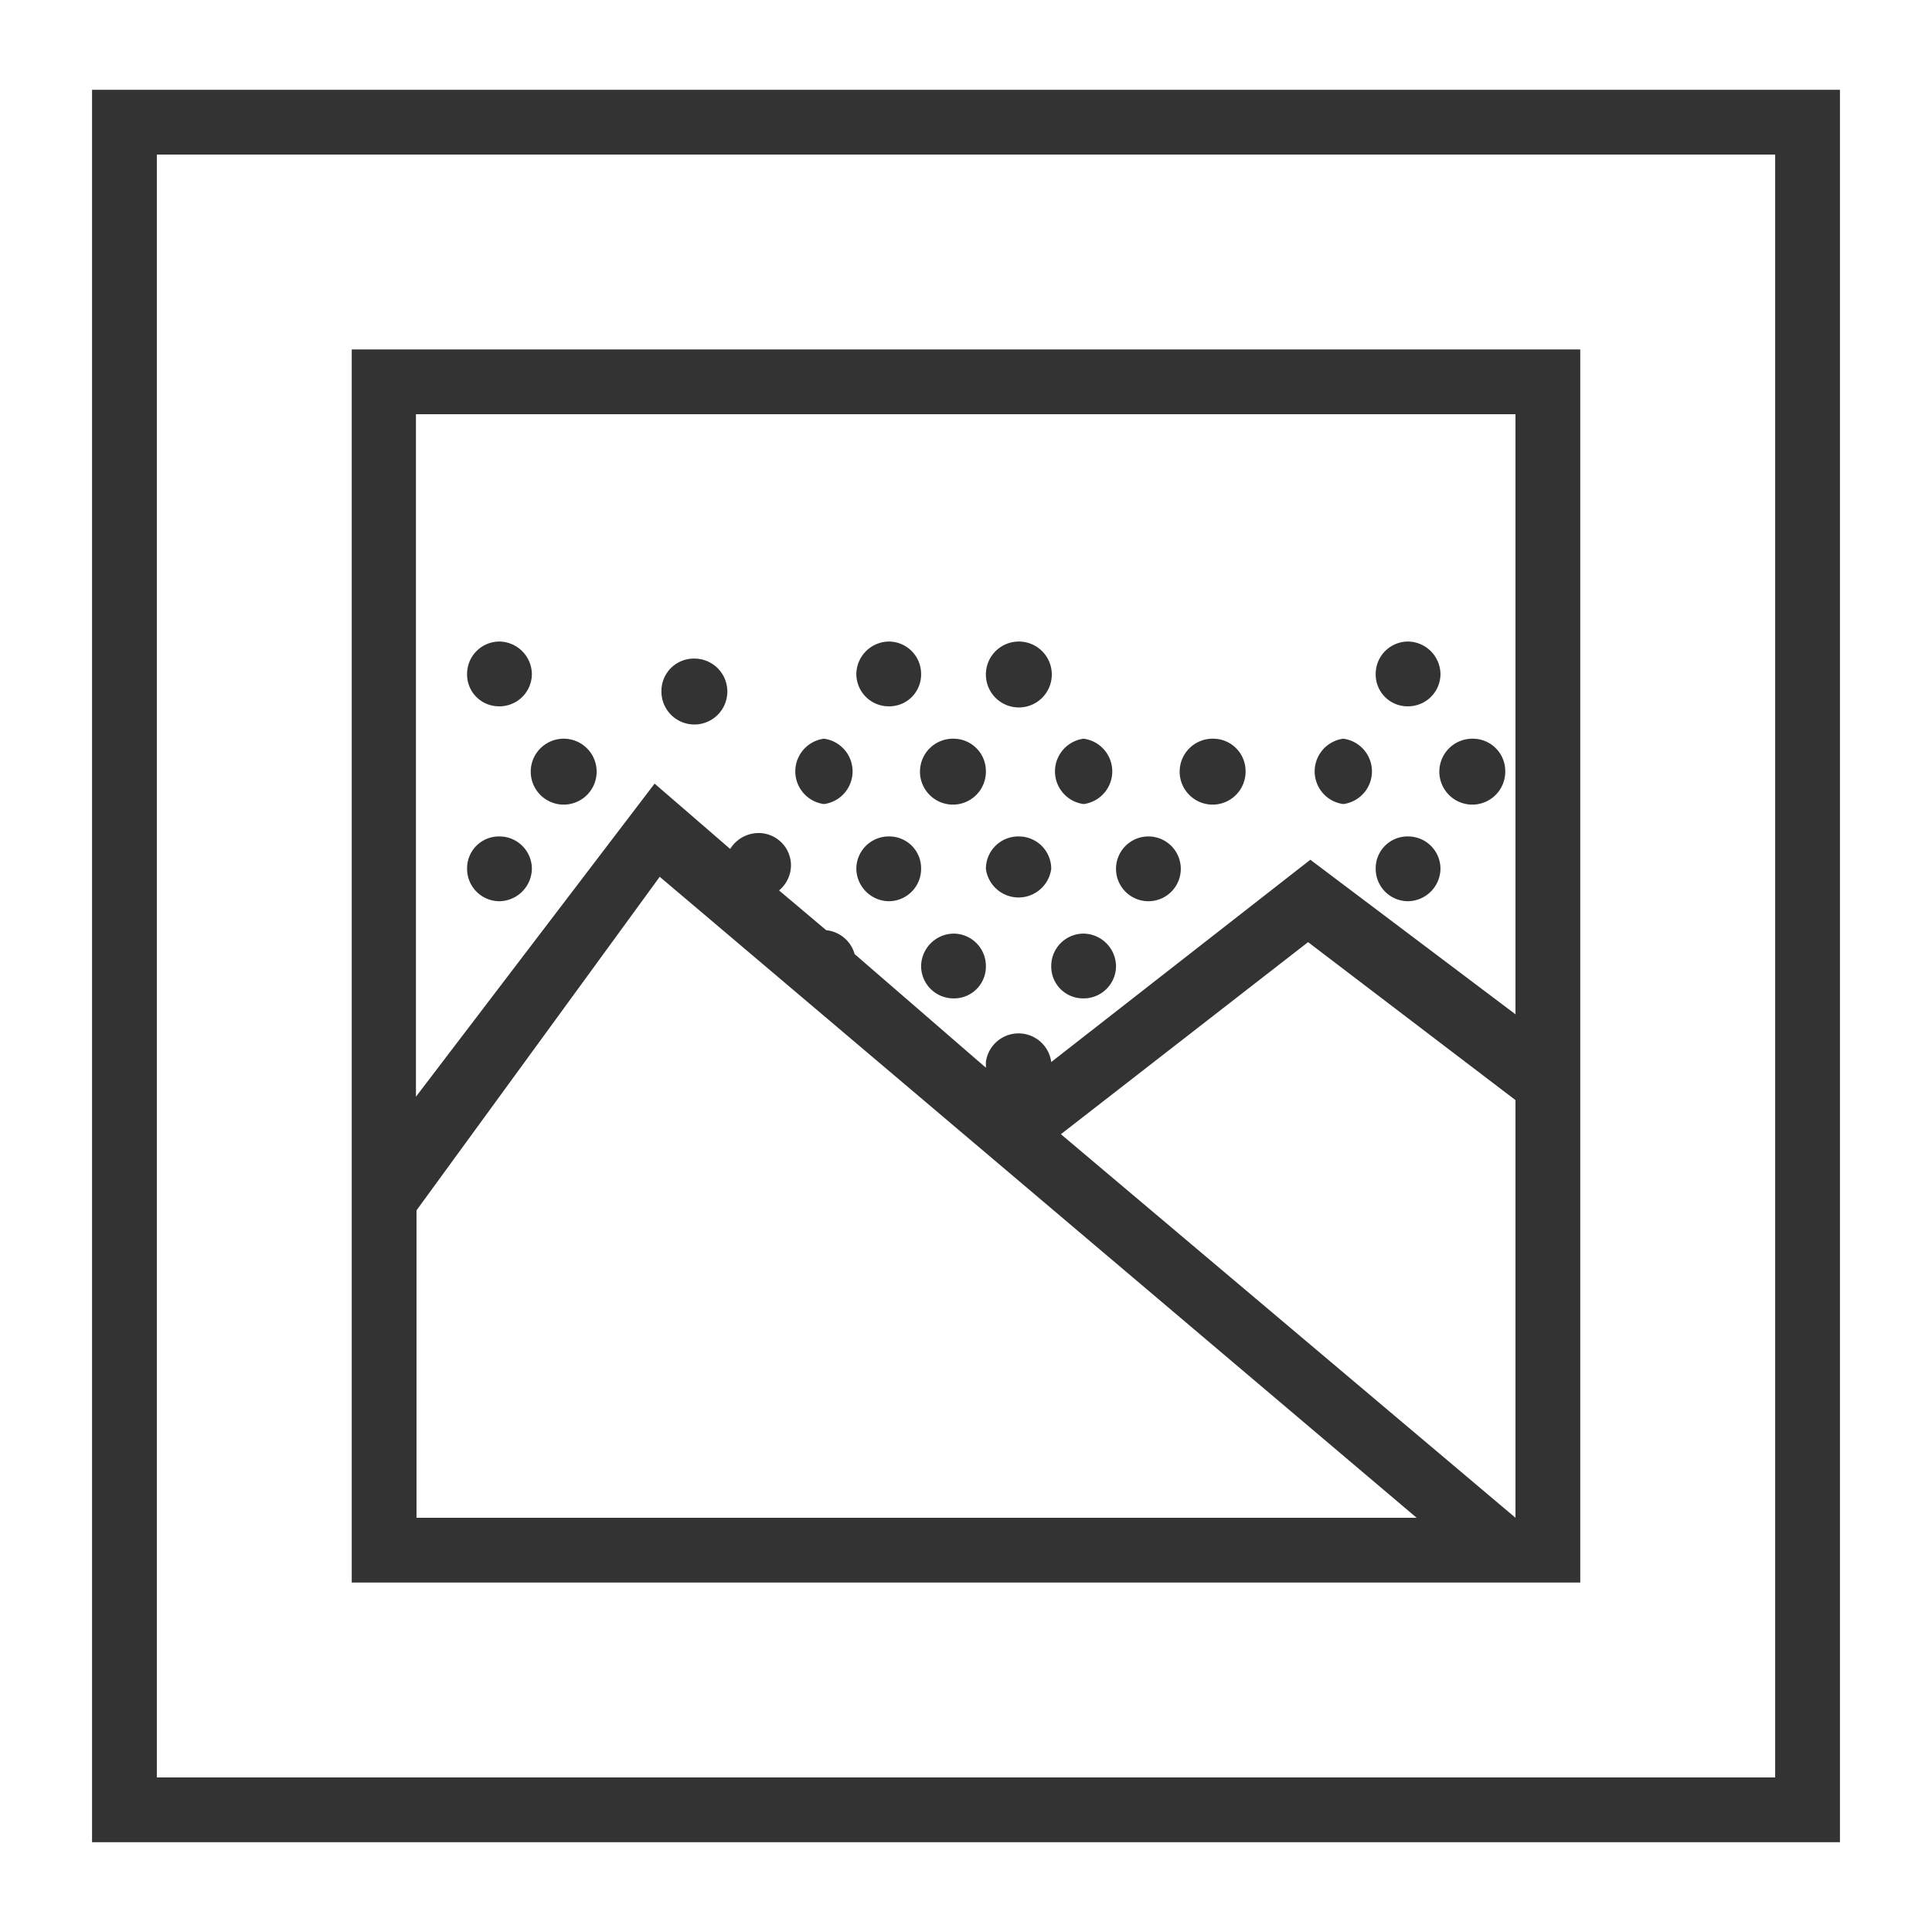 <svg id="Vrstva_1" data-name="Vrstva 1" xmlns="http://www.w3.org/2000/svg" viewBox="0 0 34 34">
  <defs>
    <style>
      .cls-1 {
        fill: #333;
      }
    </style>
  </defs>
  <title>mm-5-34x34</title>
  <path class="cls-1" d="M1.62,32.42H32.38V1.58H1.62ZM2.76,2.72H31.24V31.28H2.76ZM6.19,27.85H27.81V6.15H6.19Zm20.48-10-3.61-2.72h0L18.5,18.69a.58.58,0,0,0-1.15,0s0,.07,0,.1l-2.31-2a.58.58,0,0,0-.5-.42l-.83-.7a.58.58,0,0,0,.21-.44.57.57,0,0,0-.57-.57.59.59,0,0,0-.5.28l-1.33-1.15-4.2,5.51V7.29H26.67ZM8.79,11.29a.57.57,0,0,0-.57.57.56.56,0,0,0,.57.57.57.57,0,0,0,.57-.57.58.58,0,0,0-.57-.57m6.85,0a.58.58,0,0,0-.57.57.57.57,0,0,0,.57.57.56.56,0,0,0,.57-.57.57.57,0,0,0-.57-.57m2.29,0a.58.58,0,0,0-.58.57.58.58,0,1,0,.58-.57m6.85,0a.57.57,0,0,0-.57.57.56.56,0,0,0,.57.57.57.57,0,0,0,.57-.57.58.58,0,0,0-.57-.57M9.93,13a.58.58,0,1,0,.57.57A.58.58,0,0,0,9.93,13m2.28-1.41a.57.57,0,0,0-.57.57.58.58,0,1,0,.57-.57M14.5,13a.58.58,0,0,0,0,1.15.58.58,0,0,0,0-1.15m2.28,0a.58.58,0,1,0,.57.57.57.57,0,0,0-.57-.57m2.29,0a.58.58,0,0,0,0,1.15.58.58,0,0,0,0-1.15m2.28,0a.58.58,0,1,0,.57.57.57.57,0,0,0-.57-.57m2.29,0a.58.58,0,0,0,0,1.15.58.58,0,0,0,0-1.15m2.28,0a.58.58,0,1,0,.57.57.57.57,0,0,0-.57-.57M8.79,14.72a.56.56,0,0,0-.57.57.57.57,0,0,0,.57.57.58.58,0,0,0,.57-.57.57.57,0,0,0-.57-.57m6.85,0a.57.57,0,0,0-.57.57.58.58,0,0,0,.57.57.57.57,0,0,0,.57-.57.56.56,0,0,0-.57-.57m2.29,0a.57.57,0,0,0-.58.57.58.58,0,0,0,1.15,0,.57.57,0,0,0-.57-.57m2.28,0a.57.57,0,0,0-.57.57.57.57,0,0,0,1.14,0,.57.57,0,0,0-.57-.57m4.57,0a.56.56,0,0,0-.57.57.57.57,0,0,0,.57.57.58.58,0,0,0,.57-.57.57.57,0,0,0-.57-.57m-13.17.71L24.93,26.71H7.33V21.3Zm5.17,1a.58.58,0,0,0-.57.57.57.57,0,0,0,.57.57.56.56,0,0,0,.57-.57.57.57,0,0,0-.57-.57m2.29,0a.57.57,0,0,0-.57.57.56.56,0,0,0,.57.57.57.57,0,0,0,.57-.57.58.58,0,0,0-.57-.57m7.6,2.93v7.35h0l-8-6.75,4.35-3.38Z"/>
</svg>
